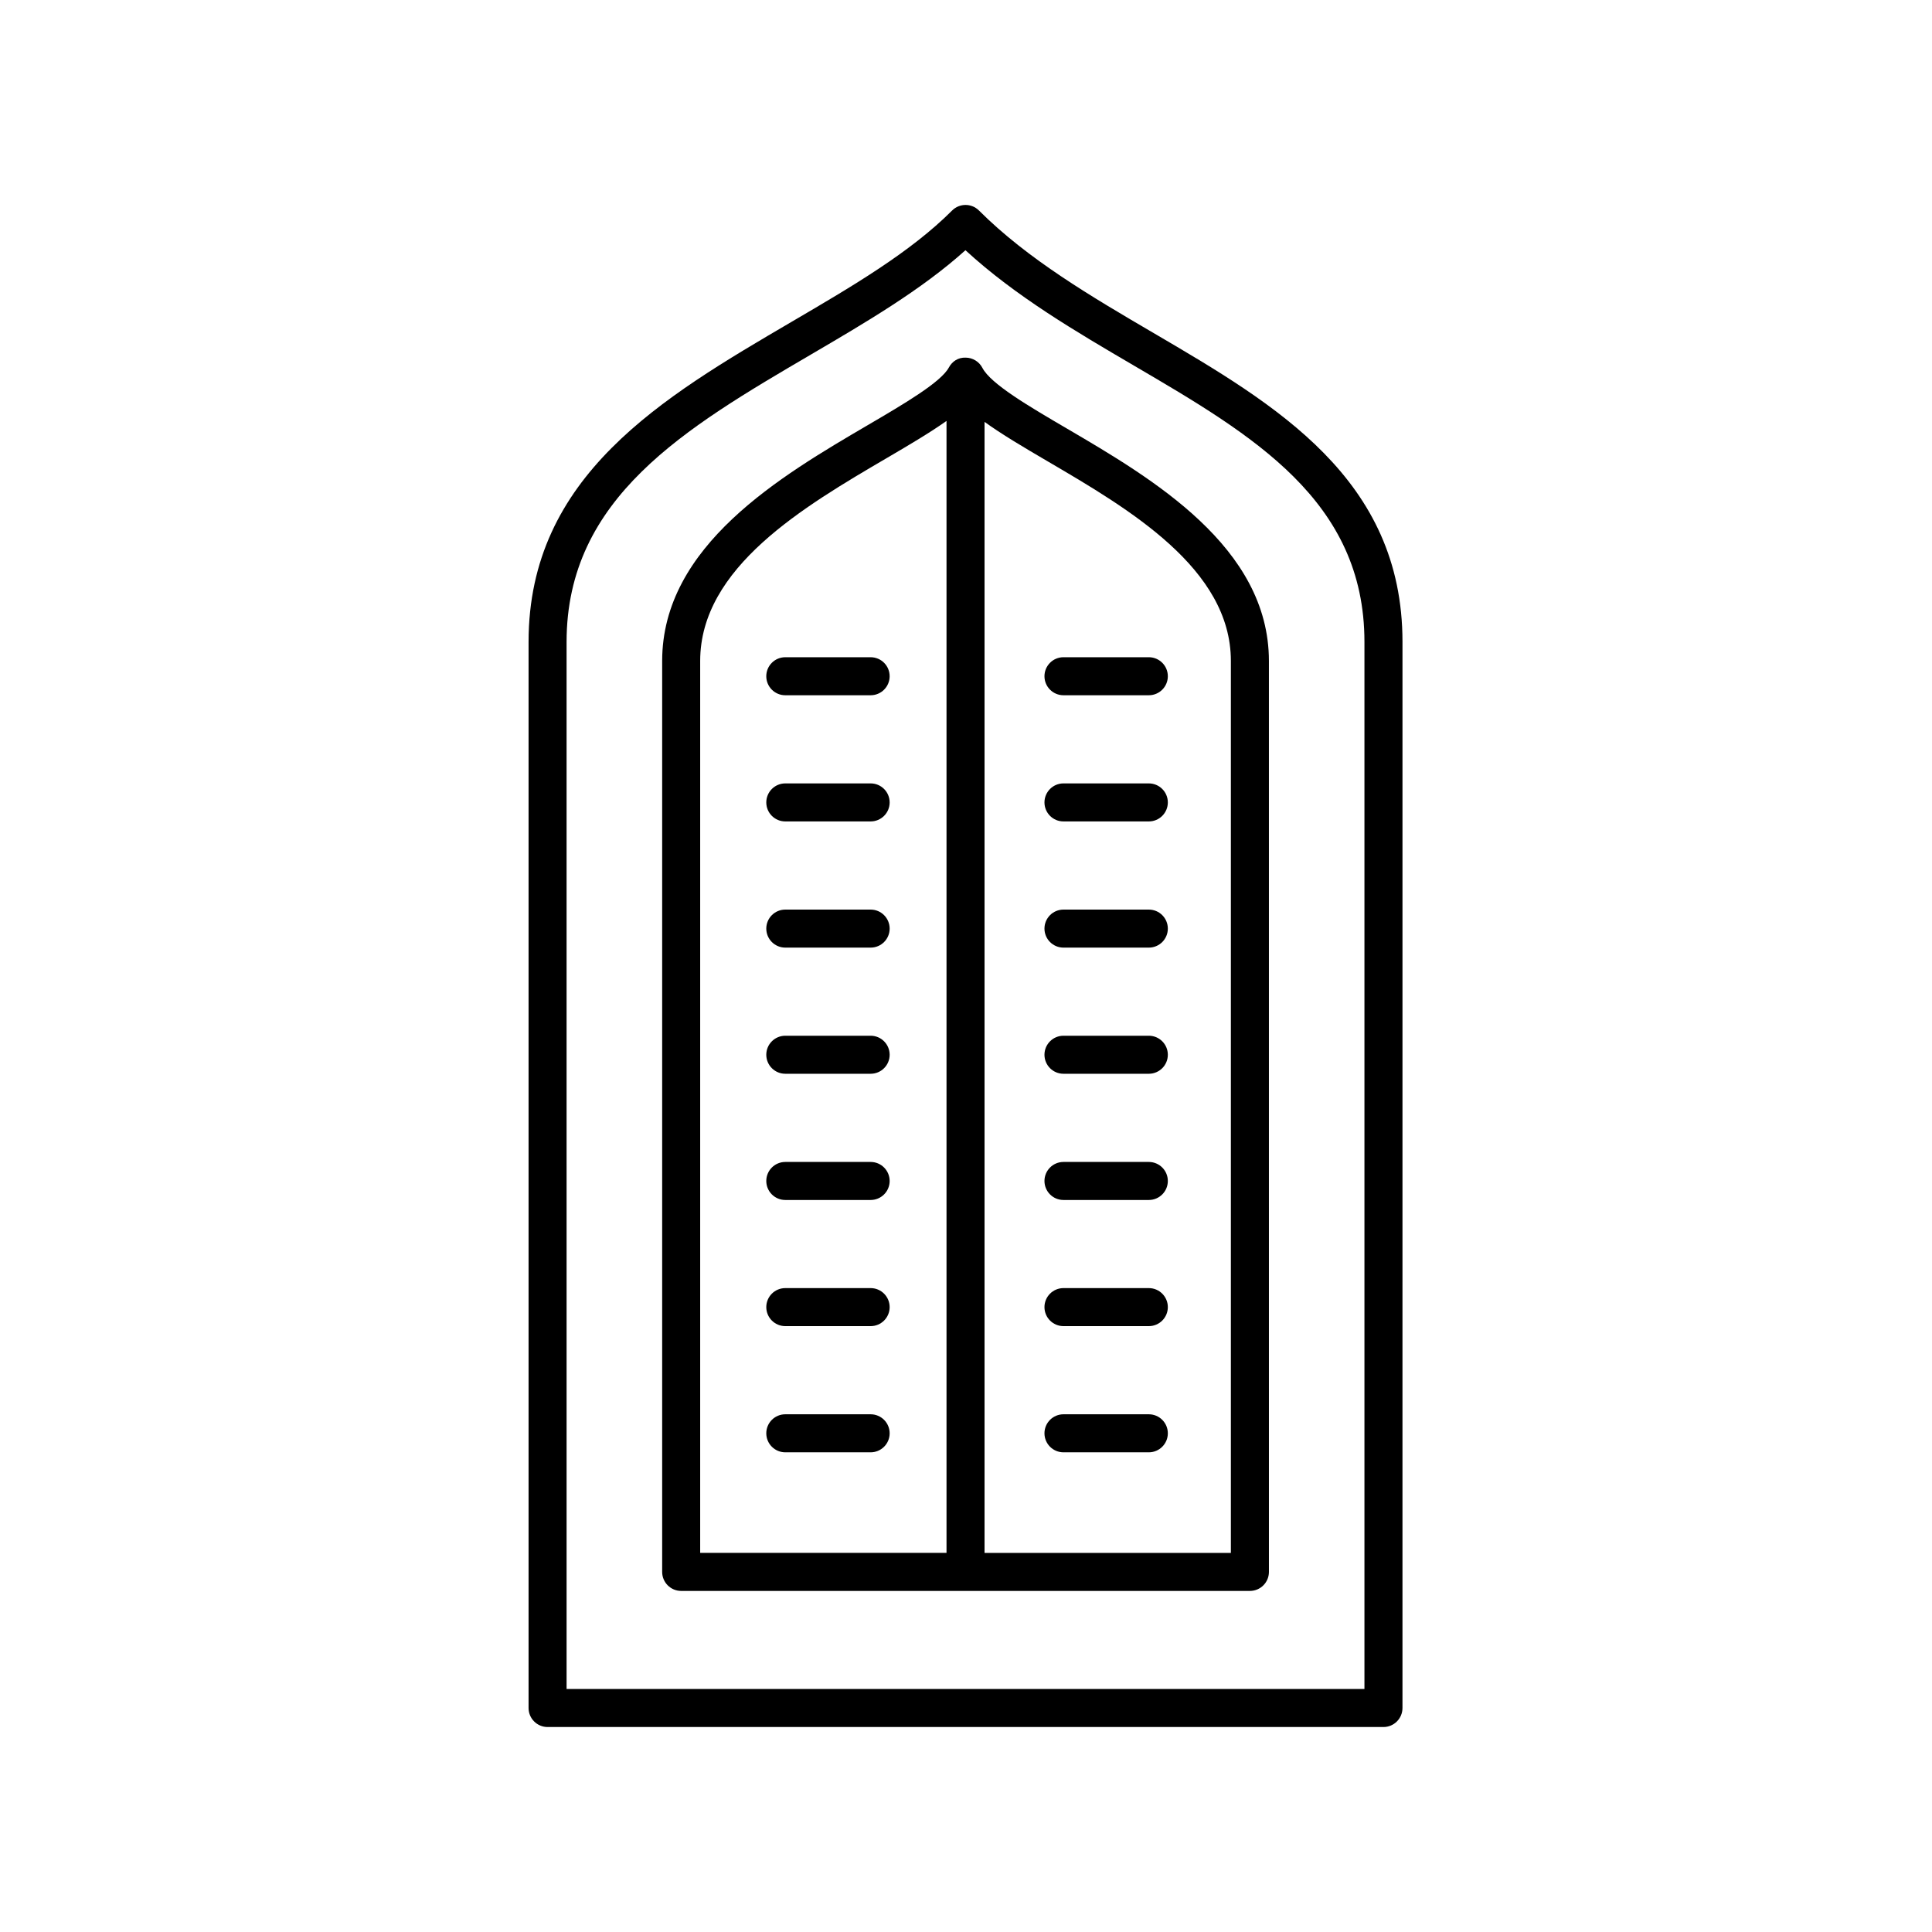 <?xml version="1.0" encoding="UTF-8"?>
<!-- Uploaded to: ICON Repo, www.svgrepo.com, Generator: ICON Repo Mixer Tools -->
<svg fill="#000000" width="800px" height="800px" version="1.1" viewBox="144 144 512 512" xmlns="http://www.w3.org/2000/svg">
 <g>
  <path d="m289.11 601.68h221.52c2.781 0 5.039-2.254 5.039-5.039l0.004-282.53c0-43.223-33.527-62.859-65.949-81.848-16.383-9.594-33.324-19.516-46.285-32.473-1.969-1.969-5.156-1.969-7.125 0-11.07 11.07-26.348 20.02-42.527 29.492-34.273 20.074-69.711 40.828-69.711 84.828v282.53c0 2.781 2.254 5.039 5.035 5.039zm5.039-287.57c0-38.223 31.441-56.641 64.727-76.137 14.473-8.477 29.391-17.215 40.977-27.664 13.25 12.188 29.254 21.559 44.773 30.648 31.352 18.363 60.965 35.703 60.965 73.152v277.49h-211.44z"/>
  <path d="m426.62 257.5c-9.863-5.773-20.062-11.746-22.273-16.008-0.859-1.652-2.562-2.699-4.426-2.715-2.004-0.082-3.59 0.996-4.477 2.637-2.117 3.906-11.949 9.668-21.457 15.238-23.004 13.477-54.508 31.93-54.508 62.52v241.4c0 2.781 2.254 5.039 5.039 5.039h150.72c2.781 0 5.039-2.254 5.039-5.039l-0.004-241.4c0-30.254-31.008-48.41-53.652-61.672zm-97.066 61.672c0-24.816 27.461-40.902 49.523-53.828 6.055-3.547 11.414-6.715 15.758-9.793v299.98h-65.281zm140.64 236.36h-65.281v-299.73c4.547 3.289 10.207 6.633 16.613 10.387 21.684 12.695 48.668 28.496 48.668 52.973z"/>
  <path d="m352.11 328.25h22.617c2.781 0 5.039-2.254 5.039-5.039 0-2.781-2.254-5.039-5.039-5.039h-22.617c-2.781 0-5.039 2.254-5.039 5.039 0 2.781 2.254 5.039 5.039 5.039z"/>
  <path d="m374.73 351.61h-22.617c-2.781 0-5.039 2.254-5.039 5.039 0 2.781 2.254 5.039 5.039 5.039h22.617c2.781 0 5.039-2.254 5.039-5.039-0.004-2.781-2.258-5.039-5.039-5.039z"/>
  <path d="m374.73 385.05h-22.617c-2.781 0-5.039 2.254-5.039 5.039 0 2.781 2.254 5.039 5.039 5.039h22.617c2.781 0 5.039-2.254 5.039-5.039-0.004-2.785-2.258-5.039-5.039-5.039z"/>
  <path d="m374.73 418.48h-22.617c-2.781 0-5.039 2.254-5.039 5.039 0 2.781 2.254 5.039 5.039 5.039h22.617c2.781 0 5.039-2.254 5.039-5.039-0.004-2.781-2.258-5.039-5.039-5.039z"/>
  <path d="m374.73 451.93h-22.617c-2.781 0-5.039 2.254-5.039 5.039 0 2.781 2.254 5.039 5.039 5.039h22.617c2.781 0 5.039-2.254 5.039-5.039-0.004-2.785-2.258-5.039-5.039-5.039z"/>
  <path d="m374.73 485.36h-22.617c-2.781 0-5.039 2.254-5.039 5.039 0 2.781 2.254 5.039 5.039 5.039h22.617c2.781 0 5.039-2.254 5.039-5.039-0.004-2.781-2.258-5.039-5.039-5.039z"/>
  <path d="m374.73 518.8h-22.617c-2.781 0-5.039 2.254-5.039 5.039 0 2.781 2.254 5.039 5.039 5.039h22.617c2.781 0 5.039-2.254 5.039-5.039-0.004-2.785-2.258-5.039-5.039-5.039z"/>
  <path d="m448.45 318.17h-22.617c-2.781 0-5.039 2.254-5.039 5.039 0 2.781 2.254 5.039 5.039 5.039h22.617c2.781 0 5.039-2.254 5.039-5.039 0-2.781-2.258-5.039-5.039-5.039z"/>
  <path d="m448.45 351.61h-22.617c-2.781 0-5.039 2.254-5.039 5.039 0 2.781 2.254 5.039 5.039 5.039h22.617c2.781 0 5.039-2.254 5.039-5.039 0-2.781-2.258-5.039-5.039-5.039z"/>
  <path d="m448.45 385.05h-22.617c-2.781 0-5.039 2.254-5.039 5.039 0 2.781 2.254 5.039 5.039 5.039h22.617c2.781 0 5.039-2.254 5.039-5.039s-2.258-5.039-5.039-5.039z"/>
  <path d="m448.45 418.48h-22.617c-2.781 0-5.039 2.254-5.039 5.039 0 2.781 2.254 5.039 5.039 5.039h22.617c2.781 0 5.039-2.254 5.039-5.039 0-2.781-2.258-5.039-5.039-5.039z"/>
  <path d="m448.45 451.93h-22.617c-2.781 0-5.039 2.254-5.039 5.039 0 2.781 2.254 5.039 5.039 5.039h22.617c2.781 0 5.039-2.254 5.039-5.039s-2.258-5.039-5.039-5.039z"/>
  <path d="m448.45 485.36h-22.617c-2.781 0-5.039 2.254-5.039 5.039 0 2.781 2.254 5.039 5.039 5.039h22.617c2.781 0 5.039-2.254 5.039-5.039 0-2.781-2.258-5.039-5.039-5.039z"/>
  <path d="m448.45 518.8h-22.617c-2.781 0-5.039 2.254-5.039 5.039 0 2.781 2.254 5.039 5.039 5.039h22.617c2.781 0 5.039-2.254 5.039-5.039s-2.258-5.039-5.039-5.039z"/>
 </g>
</svg>